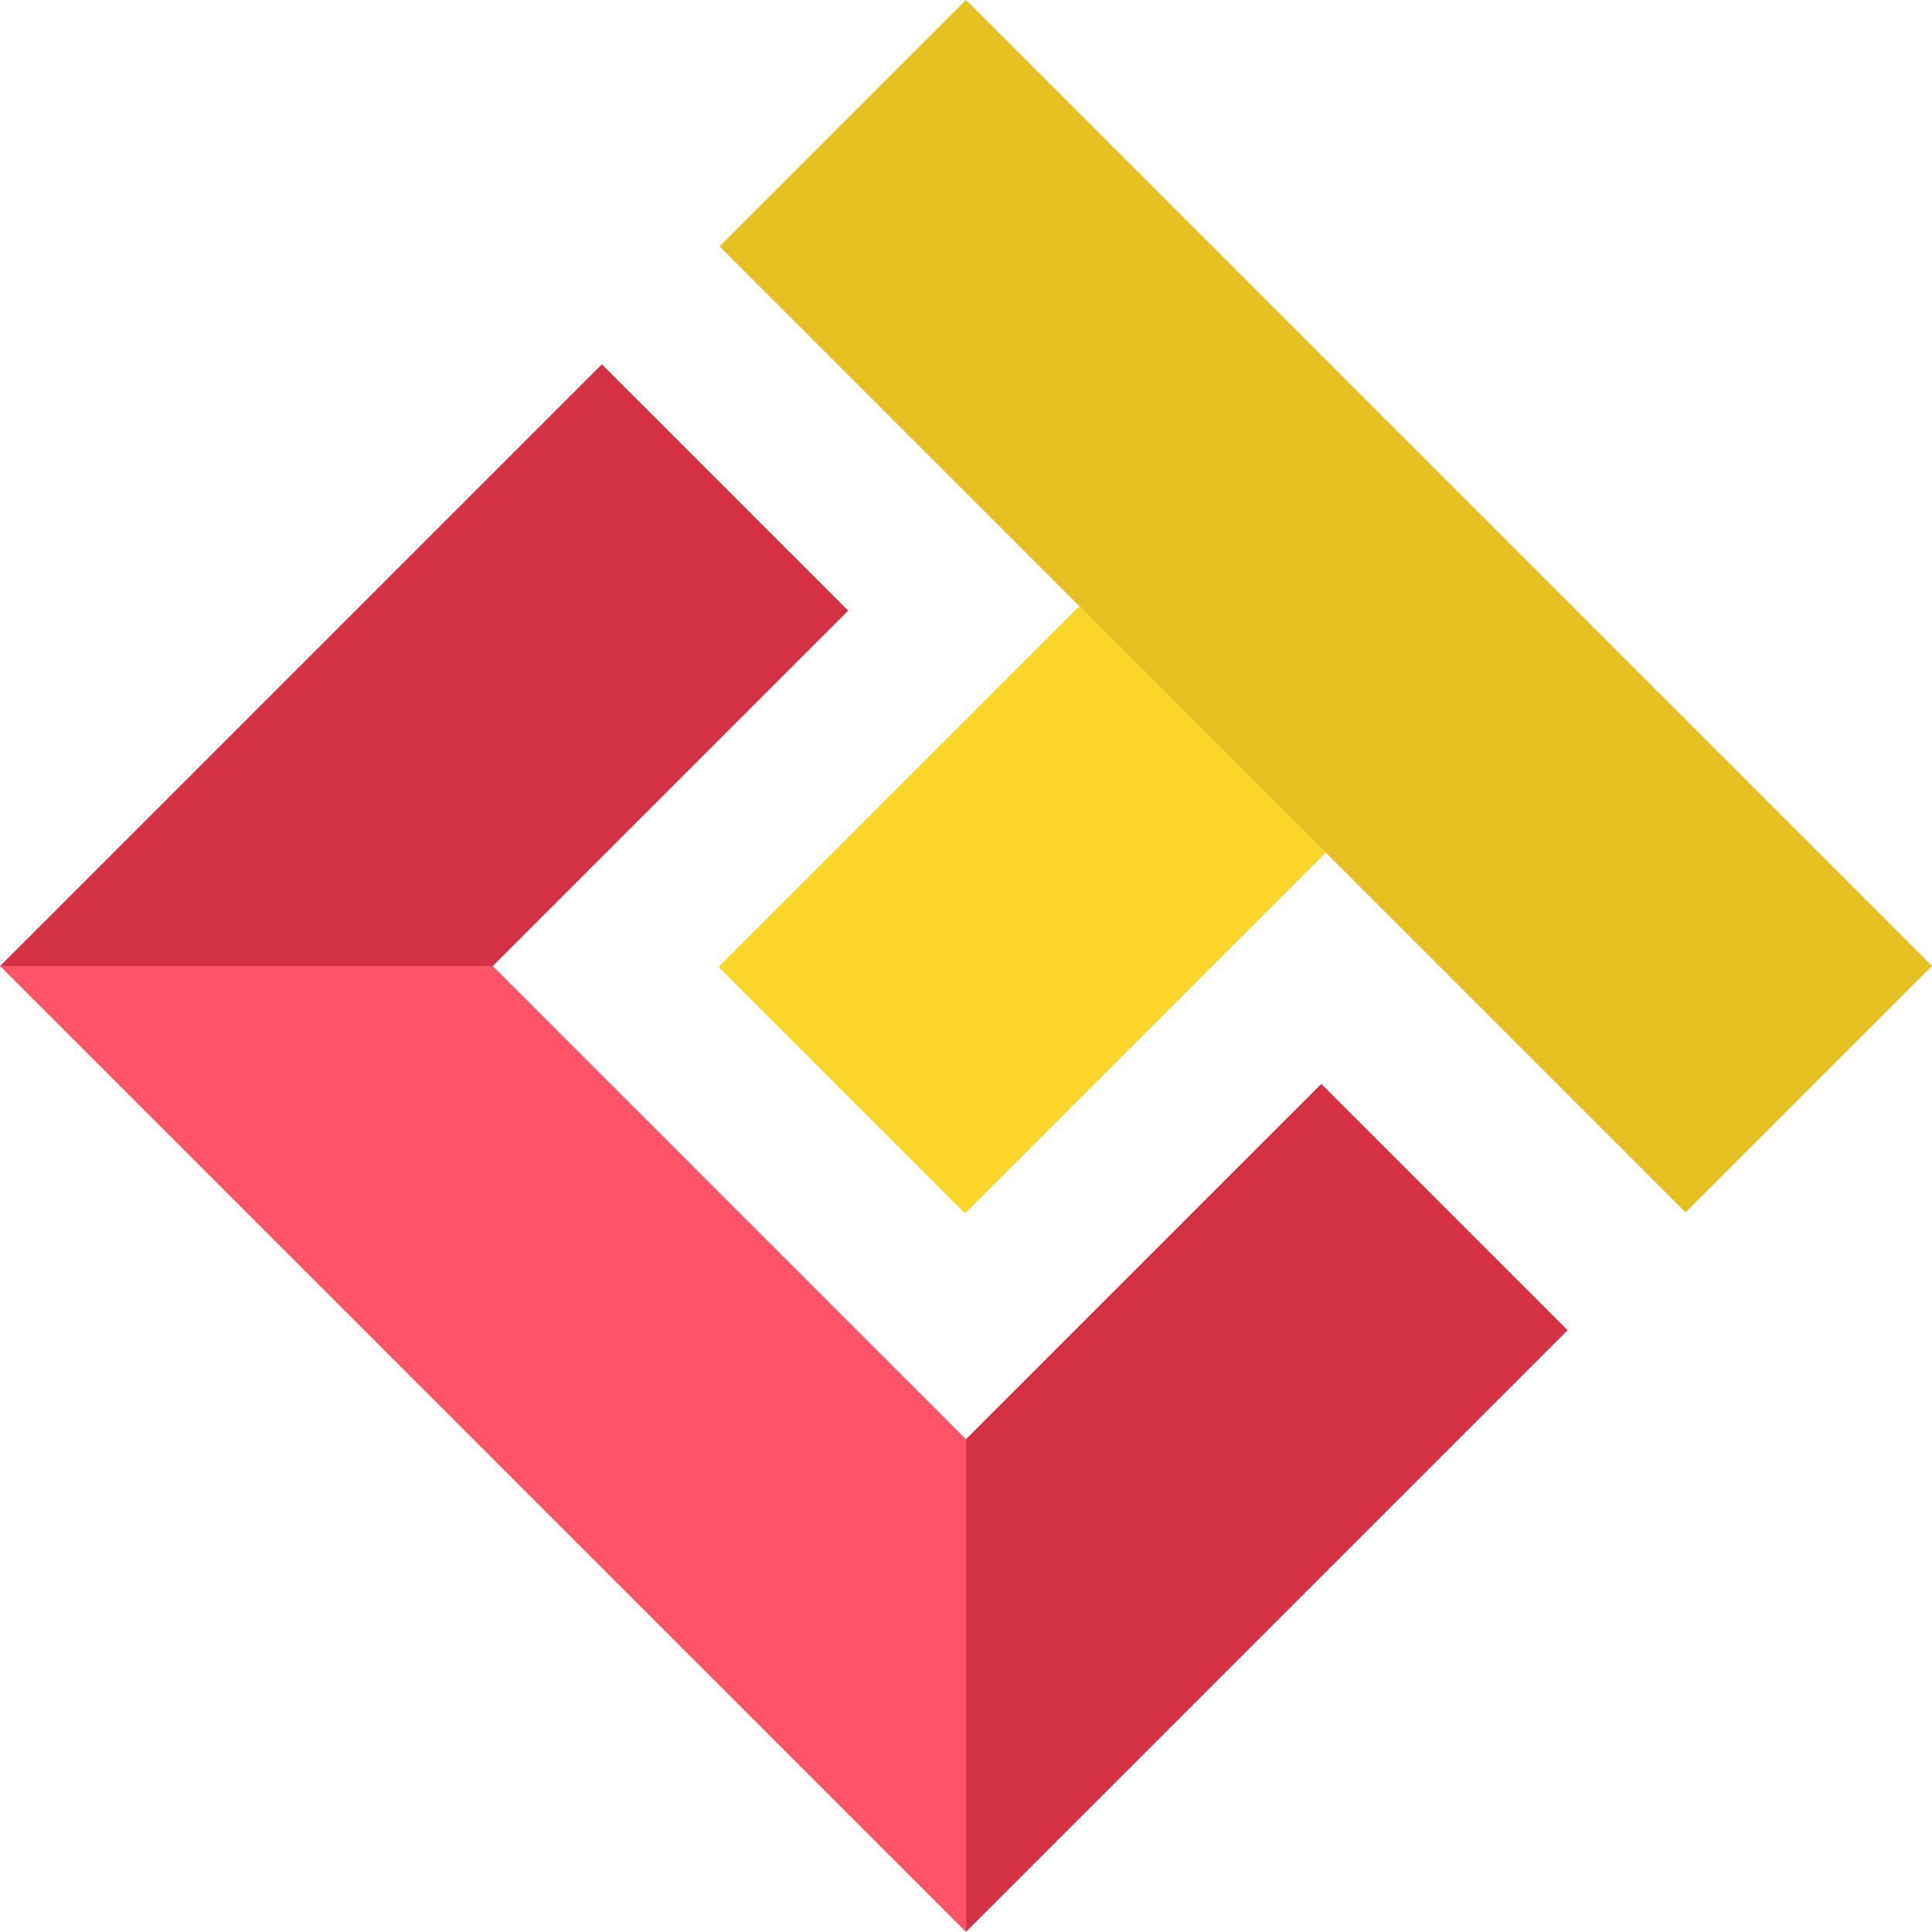 <svg xmlns="http://www.w3.org/2000/svg" viewBox="0 0 40 40"><g id="Group_1577" data-name="Group 1577" transform="translate(1071.743 -833.48)"><rect id="Rectangle_44" data-name="Rectangle 44" width="28.284" height="7.215" transform="translate(-1051.743 833.48) rotate(45)" fill="#e4c021"></rect><path id="Path_258" data-name="Path 258" d="M-1051.743,953.889l-20-20h10.2l9.8,9.8Z" transform="translate(0 -80.409)" fill="#ff5367"></path><rect id="Rectangle_45" data-name="Rectangle 45" width="7.215" height="10.564" transform="translate(-1049.395 846.031) rotate(45)" fill="#fbd628"></rect><path id="Path_259" data-name="Path 259" d="M-1061.539,883.806h-10.2l12.457-12.457,5.1,5.1Z" transform="translate(0 -30.326)" fill="#d53144"></path><path id="Path_260" data-name="Path 260" d="M-971.333,963.7V953.5l7.355-7.355,5.1,5.1Z" transform="translate(-80.409 -90.224)" fill="#d53144"></path></g></svg>